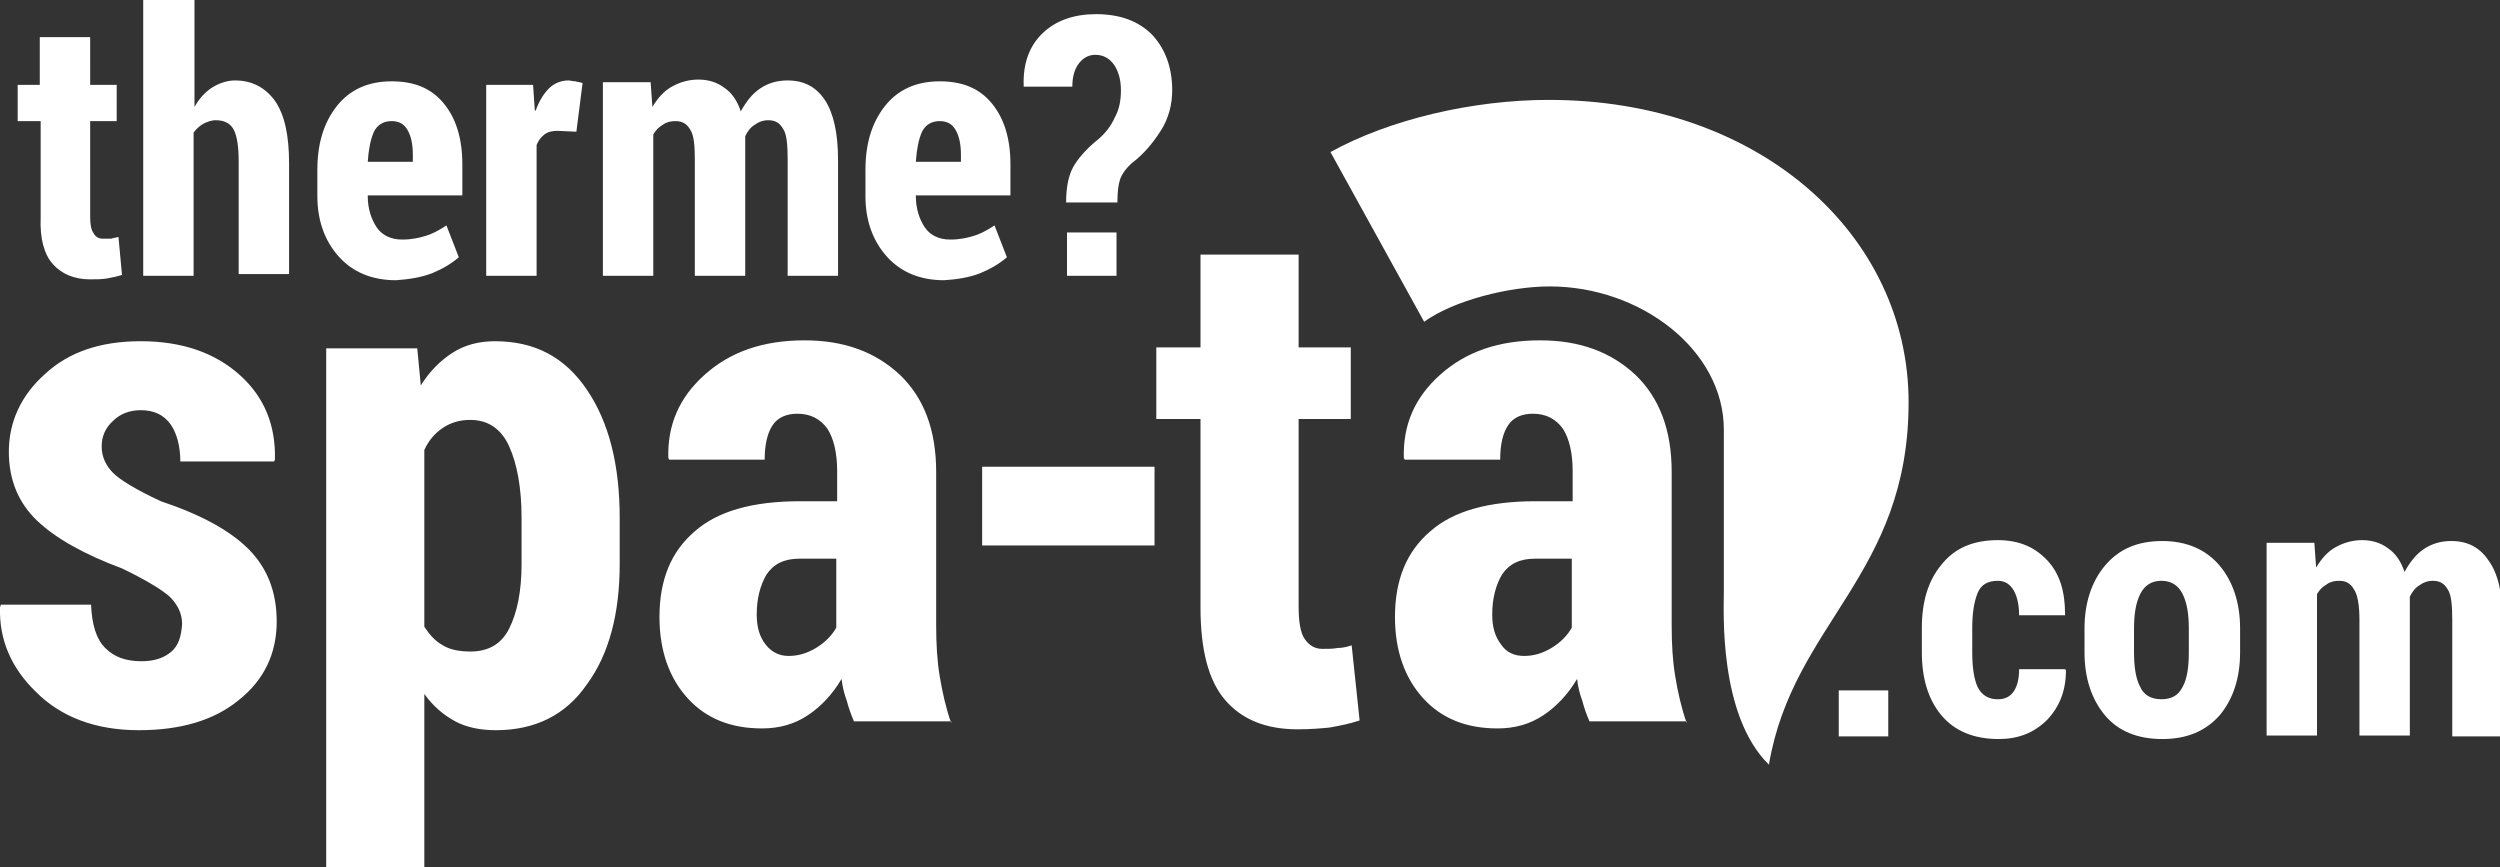 <?xml version="1.0" encoding="utf-8"?>
<!-- Generator: Adobe Illustrator 18.1.0, SVG Export Plug-In . SVG Version: 6.00 Build 0)  -->
<svg version="1.1" id="Ebene_1" xmlns="http://www.w3.org/2000/svg" xmlns:xlink="http://www.w3.org/1999/xlink" x="0px" y="0px"
	 viewBox="0 0 282.8 98.1" enable-background="new 0 0 282.8 98.1" xml:space="preserve">
<rect x="0" y="0" width="282.8" height="98.1" fill="#333333" stroke="none"/>
<path fill="#FFFFFF" d="M169.8,72.9c-0.7-0.9-1-2-1-3.4c0-1.8,0.4-3.3,1.1-4.5c0.8-1.2,2-1.8,3.7-1.8h4.2V71
	c-0.5,0.9-1.3,1.7-2.3,2.3c-1,0.6-2,0.9-3.1,0.9C171.3,74.2,170.4,73.8,169.8,72.9 M190.8,81.8c-0.6-1.7-1-3.5-1.3-5.3
	c-0.3-1.8-0.4-3.7-0.4-5.8V53.4c0-4.8-1.4-8.4-4.1-11c-2.8-2.6-6.3-3.9-10.8-3.9c-4.7,0-8.4,1.3-11.3,3.9c-2.9,2.6-4.2,5.7-4.1,9.4
	l0.1,0.2l10.8,0c0-1.7,0.3-3,0.9-3.9c0.6-0.9,1.6-1.3,2.8-1.3c1.5,0,2.6,0.6,3.4,1.7c0.7,1.1,1.1,2.7,1.1,4.8v3.4h-4.2
	c-5.3,0-9.3,1.1-11.9,3.4c-2.7,2.3-4,5.5-4,9.7c0,3.8,1.1,6.9,3.2,9.2s4.9,3.4,8.4,3.4c2,0,3.7-0.5,5.2-1.5c1.5-1,2.8-2.4,3.8-4.1
	c0.1,0.9,0.3,1.7,0.6,2.5c0.2,0.8,0.5,1.6,0.8,2.3H190.8z M135.8,28.8v10.5h-5v8.1h5v21.3c0,4.8,0.9,8.3,2.8,10.5
	c1.9,2.2,4.6,3.3,8.2,3.3c1.4,0,2.6-0.1,3.6-0.2c1.1-0.2,2.2-0.4,3.4-0.8l-0.9-8.5c-0.6,0.2-1.1,0.3-1.6,0.3c-0.5,0.1-1,0.1-1.7,0.1
	c-0.9,0-1.5-0.4-2-1.1c-0.5-0.7-0.7-2-0.7-3.7V47.4h5.9v-8.1h-5.9V28.8H135.8z M130.6,52.8h-19.5v8.9h19.5V52.8z M86.6,72.9
	c-0.7-0.9-1-2-1-3.4c0-1.8,0.4-3.3,1.1-4.5c0.8-1.2,2-1.8,3.7-1.8h4.2V71c-0.5,0.9-1.3,1.7-2.3,2.3c-1,0.6-2,0.9-3.1,0.9
	C88.2,74.2,87.3,73.8,86.6,72.9 M107.6,81.8c-0.6-1.7-1-3.5-1.3-5.3c-0.3-1.8-0.4-3.7-0.4-5.8V53.4c0-4.8-1.4-8.4-4.1-11
	c-2.8-2.6-6.3-3.9-10.8-3.9c-4.7,0-8.4,1.3-11.3,3.9c-2.9,2.6-4.2,5.7-4.1,9.4l0.1,0.2l10.8,0c0-1.7,0.3-3,0.9-3.9
	c0.6-0.9,1.6-1.3,2.8-1.3c1.5,0,2.6,0.6,3.4,1.7c0.7,1.1,1.1,2.7,1.1,4.8v3.4h-4.2c-5.3,0-9.3,1.1-11.9,3.4c-2.7,2.3-4,5.5-4,9.7
	c0,3.8,1.1,6.9,3.2,9.2c2.1,2.3,4.9,3.4,8.4,3.4c2,0,3.7-0.5,5.2-1.5c1.5-1,2.8-2.4,3.8-4.1c0.1,0.9,0.3,1.7,0.6,2.5
	c0.2,0.8,0.5,1.6,0.8,2.3H107.6z M59,63.8c0,3.1-0.5,5.5-1.4,7.3c-0.9,1.8-2.4,2.6-4.4,2.6c-1.2,0-2.3-0.2-3.1-0.7
	c-0.9-0.5-1.5-1.2-2.1-2.1v-20c0.5-1.1,1.2-1.9,2.1-2.5c0.9-0.6,1.9-0.9,3.1-0.9c2,0,3.5,1,4.4,3c0.9,2,1.4,4.7,1.4,8.1V63.8z
	 M70.1,58.6c0-6-1.2-10.8-3.7-14.5c-2.5-3.7-5.9-5.5-10.4-5.5c-1.8,0-3.4,0.4-4.8,1.3c-1.4,0.9-2.6,2.1-3.6,3.7l-0.4-4.2H36.9v58.7
	H48V78.5c1,1.4,2.2,2.4,3.5,3.1c1.3,0.7,2.9,1,4.6,1c4.4,0,7.9-1.7,10.3-5.2c2.5-3.4,3.7-8,3.7-13.6V58.6z M19.4,73.7
	c-0.8,0.7-1.9,1.1-3.4,1.1c-1.8,0-3.1-0.5-4.1-1.5s-1.5-2.6-1.6-4.9H0.1L0,68.7c-0.1,3.6,1.2,6.8,4.1,9.6c2.8,2.8,6.7,4.3,11.6,4.3
	c4.7,0,8.5-1.1,11.3-3.4c2.9-2.3,4.3-5.3,4.3-8.9c0-3.4-1.1-6.1-3.2-8.2c-2.1-2.1-5.4-3.9-9.9-5.4c-2.8-1.3-4.6-2.4-5.4-3.2
	c-0.8-0.8-1.3-1.8-1.3-3c0-1.1,0.4-2.1,1.3-2.9c0.8-0.8,1.9-1.2,3.1-1.2c1.5,0,2.6,0.5,3.4,1.6c0.7,1,1.1,2.5,1.1,4.2H31l0.1-0.2
	c0.1-3.9-1.2-7.1-4-9.6c-2.8-2.5-6.5-3.8-11.2-3.8c-4.5,0-8.1,1.2-10.8,3.7c-2.7,2.4-4.1,5.4-4.1,8.8c0,3.2,1.1,5.8,3.2,7.8
	c2.1,2,5.3,3.8,9.6,5.4c2.7,1.3,4.5,2.4,5.4,3.2c0.9,0.9,1.4,1.9,1.4,3.1C20.5,72,20.2,73,19.4,73.7"/>
<path fill="#FFFFFF" d="M215.9,45.5c0-18.8-16.7-34.2-40.7-34.2c-8.6,0-18,2.2-24.7,5.9l10.6,19.2c3.3-2.4,9.6-4,14.2-4
	c10.3,0,19.7,7.2,19.7,16.2v1.2V67c0,2.1-0.6,13.9,5.1,19.5C202.8,70.5,215.9,65.1,215.9,45.5"/>
<path fill="#FFFFFF" d="M126.3,26.3h-5.6v4.9h5.6V26.3z M126.4,22.9c0-1.1,0.1-2,0.3-2.6c0.2-0.6,0.7-1.3,1.4-1.9
	c1.3-1,2.3-2.2,3.2-3.6c0.9-1.4,1.3-3,1.3-4.6c0-2.6-0.8-4.7-2.3-6.3c-1.5-1.5-3.6-2.3-6.3-2.3c-2.5,0-4.5,0.7-6,2.1
	c-1.5,1.4-2.3,3.4-2.2,6l0,0.1h5.5c0-1.2,0.3-2.1,0.8-2.7c0.5-0.6,1.1-0.9,1.8-0.9c0.9,0,1.6,0.4,2.1,1.1c0.5,0.7,0.8,1.7,0.8,2.9
	c0,1.2-0.2,2.2-0.7,3.1c-0.4,0.9-1,1.7-1.8,2.4c-1.5,1.2-2.4,2.3-2.9,3.2s-0.8,2.2-0.8,4H126.4z M108.1,14.7
	c0.4,0.7,0.6,1.6,0.6,2.8v0.8h-5.1c0.1-1.4,0.3-2.5,0.7-3.4c0.4-0.8,1.1-1.2,2-1.2C107.1,13.7,107.7,14,108.1,14.7 M110.9,30.9
	c1.2-0.5,2.2-1.1,3-1.8l-1.4-3.6c-0.9,0.6-1.7,1-2.4,1.2c-0.7,0.2-1.5,0.4-2.6,0.4c-1.3,0-2.3-0.5-2.9-1.4c-0.6-0.9-1-2.1-1-3.5
	v-0.1h10.7v-3.5c0-2.9-0.7-5.2-2.1-6.9c-1.4-1.7-3.3-2.5-5.9-2.5c-2.6,0-4.7,0.9-6.2,2.8c-1.5,1.9-2.2,4.3-2.2,7.2v3
	c0,2.7,0.8,5,2.4,6.8c1.6,1.8,3.8,2.7,6.5,2.7C108.3,31.6,109.6,31.4,110.9,30.9 M68.2,9.6v21.6h5.7v-16c0.3-0.5,0.6-0.8,1.1-1.1
	c0.4-0.3,0.9-0.4,1.4-0.4c0.8,0,1.3,0.3,1.7,1c0.4,0.6,0.5,1.8,0.5,3.4v13.1h5.7V17c0-0.3,0-0.5,0-0.8c0-0.2,0-0.5,0-0.8
	c0.3-0.6,0.6-1,1.1-1.3c0.4-0.3,0.9-0.5,1.5-0.5c0.8,0,1.3,0.3,1.7,1c0.4,0.6,0.5,1.8,0.5,3.5v13.1h5.7V18.1c0-3-0.5-5.3-1.5-6.8
	c-1-1.5-2.4-2.2-4.2-2.2c-1.2,0-2.2,0.3-3.1,0.9c-0.9,0.6-1.6,1.5-2.2,2.6c-0.4-1.2-1-2.1-1.9-2.7c-0.8-0.6-1.8-0.9-2.9-0.9
	c-1.1,0-2.1,0.3-3,0.8c-0.9,0.5-1.6,1.3-2.2,2.3l-0.2-2.8H68.2z M65.9,9.4c-0.2-0.1-0.5-0.1-0.8-0.2c-0.3,0-0.6-0.1-0.8-0.1
	c-0.8,0-1.6,0.3-2.2,0.9c-0.6,0.6-1.1,1.4-1.5,2.5l-0.1,0l-0.2-2.9h-5.3v21.6h5.7V16.4c0.2-0.5,0.5-0.9,0.9-1.2
	c0.4-0.3,0.9-0.4,1.5-0.4l2.1,0.1L65.9,9.4z M46.1,14.7c0.4,0.7,0.6,1.6,0.6,2.8v0.8h-5.1c0.1-1.4,0.3-2.5,0.7-3.4
	c0.4-0.8,1.1-1.2,2-1.2C45.1,13.7,45.7,14,46.1,14.7 M48.9,30.9c1.2-0.5,2.2-1.1,3-1.8l-1.4-3.6c-0.9,0.6-1.7,1-2.4,1.2
	c-0.7,0.2-1.5,0.4-2.6,0.4c-1.3,0-2.3-0.5-2.9-1.4c-0.6-0.9-1-2.1-1-3.5v-0.1h10.7v-3.5c0-2.9-0.7-5.2-2.1-6.9
	c-1.4-1.7-3.3-2.5-5.9-2.5c-2.6,0-4.7,0.9-6.2,2.8c-1.5,1.9-2.2,4.3-2.2,7.2v3c0,2.7,0.8,5,2.4,6.8c1.6,1.8,3.8,2.7,6.5,2.7
	C46.2,31.6,47.6,31.4,48.9,30.9 M21.9,0h-5.7v31.2h5.7V15c0.3-0.4,0.6-0.7,1.1-1c0.4-0.2,0.9-0.4,1.4-0.4c0.9,0,1.6,0.3,2,1
	c0.4,0.7,0.6,1.9,0.6,3.7v12.7h5.7V18.5c0-3.2-0.5-5.5-1.6-7.1c-1.1-1.5-2.6-2.3-4.5-2.3c-0.9,0-1.8,0.3-2.6,0.8
	c-0.8,0.5-1.5,1.3-2,2.2V0z M4.5,4.2v5.4H2v4.1h2.6v10.9C4.5,27,5,28.8,6,29.9c1,1.1,2.4,1.7,4.2,1.7c0.7,0,1.3,0,1.9-0.1
	c0.5-0.1,1.1-0.2,1.7-0.4l-0.4-4.3c-0.3,0.1-0.6,0.1-0.8,0.2C12.3,27,12,27,11.6,27c-0.4,0-0.8-0.2-1-0.6c-0.3-0.4-0.4-1-0.4-1.9
	V13.7h3V9.6h-3V4.2H4.5z"/>
<path fill="#FFFFFF" d="M256.4,61.6v21.6h5.7v-16c0.3-0.5,0.6-0.8,1.1-1.1c0.4-0.3,0.9-0.4,1.4-0.4c0.8,0,1.3,0.3,1.7,1
	c0.4,0.6,0.6,1.8,0.6,3.4v13.1h5.7V69.1c0-0.3,0-0.5,0-0.8c0-0.2,0-0.5,0-0.8c0.3-0.6,0.6-1,1.1-1.3c0.4-0.3,0.9-0.5,1.5-0.5
	c0.8,0,1.3,0.3,1.7,1c0.4,0.6,0.5,1.8,0.5,3.5v13.1h5.7V70.2c0-3-0.5-5.3-1.6-6.8c-1-1.5-2.4-2.2-4.2-2.2c-1.2,0-2.2,0.3-3.1,0.9
	c-0.9,0.6-1.6,1.5-2.2,2.6c-0.4-1.2-1-2.1-1.9-2.7c-0.8-0.6-1.8-0.9-2.9-0.9c-1.1,0-2.1,0.3-3,0.8c-0.9,0.5-1.6,1.3-2.2,2.3
	l-0.2-2.8H256.4z M241.4,71.1c0-1.6,0.2-2.9,0.7-3.9c0.5-1,1.3-1.5,2.4-1.5c1.1,0,1.9,0.5,2.4,1.5c0.5,1,0.7,2.3,0.7,3.9v2.7
	c0,1.7-0.2,3-0.7,3.9c-0.5,1-1.3,1.4-2.4,1.4c-1.2,0-2-0.5-2.4-1.4c-0.5-0.9-0.7-2.3-0.7-3.9V71.1z M235.8,73.8
	c0,2.9,0.8,5.3,2.3,7.1c1.5,1.8,3.7,2.7,6.5,2.7c2.8,0,4.9-0.9,6.5-2.7c1.5-1.8,2.3-4.2,2.3-7.1v-2.7c0-2.9-0.8-5.3-2.3-7.1
	c-1.5-1.8-3.7-2.8-6.5-2.8c-2.8,0-4.9,0.9-6.5,2.8c-1.5,1.8-2.3,4.2-2.3,7.1V73.8z M223.7,77.7c-0.4-0.9-0.6-2.2-0.6-3.9v-2.8
	c0-1.6,0.2-2.9,0.6-3.9c0.4-1,1.2-1.4,2.3-1.4c0.8,0,1.4,0.4,1.8,1.1c0.4,0.7,0.6,1.7,0.6,2.8h5.2l0-0.1c0-2.6-0.6-4.6-2-6.1
	c-1.4-1.5-3.2-2.3-5.6-2.3c-2.8,0-4.9,0.9-6.4,2.8c-1.5,1.8-2.2,4.2-2.2,7.1v2.8c0,2.9,0.7,5.3,2.2,7.1c1.5,1.8,3.7,2.7,6.5,2.7
	c2.2,0,4-0.7,5.5-2.2c1.4-1.5,2.1-3.3,2.1-5.6l-0.1-0.1h-5.2c0,1.1-0.2,1.9-0.6,2.5c-0.4,0.6-1,0.9-1.8,0.9
	C225,79.1,224.2,78.7,223.7,77.7 M213.6,78.1H208v5.2h5.6V78.1z"/>
</svg>
